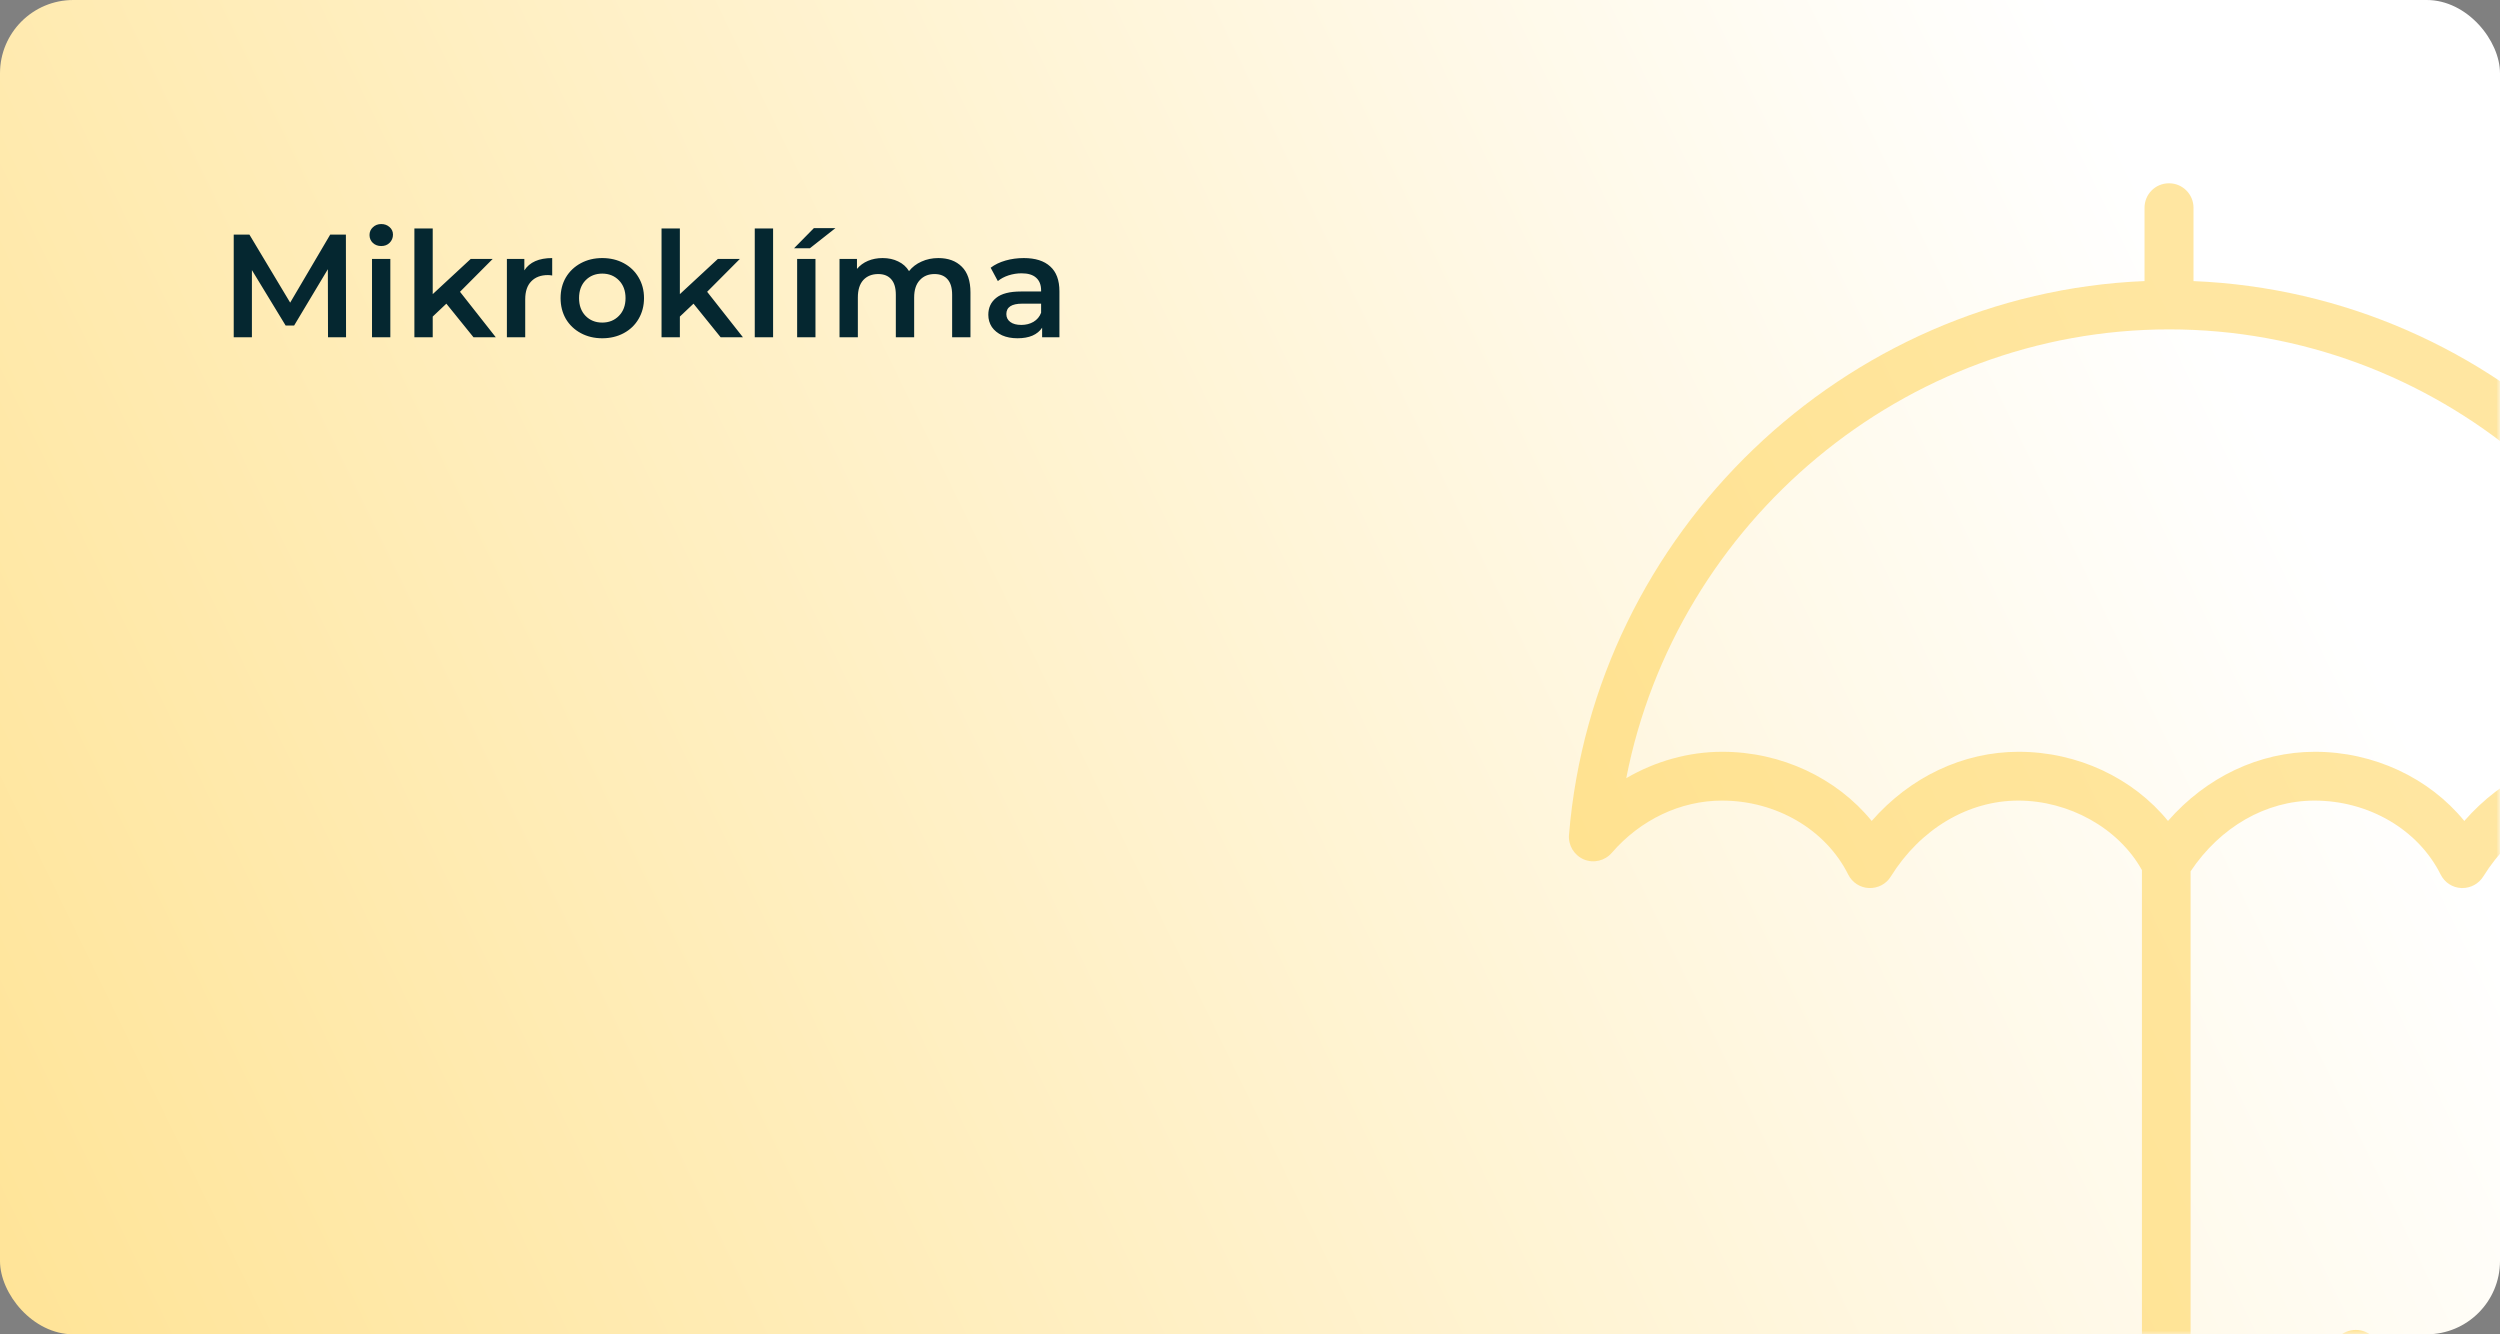 <svg width="341" height="182" viewBox="0 0 341 182" fill="none" xmlns="http://www.w3.org/2000/svg">
<rect x="0" y="0" width="341" height="182" fill="#808080" stroke="none"/>
<rect width="341" height="182" rx="10" fill="url(#paint0_linear_9_163)"/>
<path d="M44.74 46L44.72 36.72L40.12 44.4H38.96L34.36 36.84V46H31.88V32H34.02L39.58 41.28L45.04 32H47.18L47.2 46H44.74ZM50.742 35.32H53.242V46H50.742V35.32ZM52.002 33.56C51.548 33.56 51.168 33.42 50.862 33.14C50.555 32.847 50.402 32.487 50.402 32.06C50.402 31.633 50.555 31.28 50.862 31C51.168 30.707 51.548 30.56 52.002 30.56C52.455 30.56 52.835 30.7 53.142 30.98C53.448 31.247 53.602 31.587 53.602 32C53.602 32.44 53.448 32.813 53.142 33.12C52.848 33.413 52.468 33.56 52.002 33.56ZM60.883 41.42L59.023 43.18V46H56.523V31.16H59.023V40.12L64.203 35.32H67.203L62.743 39.8L67.623 46H64.583L60.883 41.42ZM71.52 36.88C72.24 35.76 73.507 35.2 75.32 35.2V37.58C75.107 37.54 74.913 37.52 74.74 37.52C73.767 37.52 73.007 37.807 72.46 38.38C71.913 38.94 71.64 39.753 71.64 40.82V46H69.14V35.32H71.52V36.88ZM82.143 46.14C81.063 46.14 80.09 45.907 79.223 45.44C78.356 44.973 77.677 44.327 77.183 43.5C76.703 42.66 76.463 41.713 76.463 40.66C76.463 39.607 76.703 38.667 77.183 37.84C77.677 37.013 78.356 36.367 79.223 35.9C80.09 35.433 81.063 35.2 82.143 35.2C83.237 35.2 84.216 35.433 85.083 35.9C85.95 36.367 86.623 37.013 87.103 37.84C87.597 38.667 87.843 39.607 87.843 40.66C87.843 41.713 87.597 42.66 87.103 43.5C86.623 44.327 85.95 44.973 85.083 45.44C84.216 45.907 83.237 46.14 82.143 46.14ZM82.143 44C83.063 44 83.823 43.693 84.423 43.08C85.023 42.467 85.323 41.66 85.323 40.66C85.323 39.66 85.023 38.853 84.423 38.24C83.823 37.627 83.063 37.32 82.143 37.32C81.223 37.32 80.463 37.627 79.863 38.24C79.276 38.853 78.983 39.66 78.983 40.66C78.983 41.66 79.276 42.467 79.863 43.08C80.463 43.693 81.223 44 82.143 44ZM94.594 41.42L92.734 43.18V46H90.234V31.16H92.734V40.12L97.914 35.32H100.914L96.454 39.8L101.334 46H98.294L94.594 41.42ZM102.949 31.16H105.449V46H102.949V31.16ZM108.73 35.32H111.23V46H108.73V35.32ZM111.01 31.12H113.95L110.47 33.86H108.31L111.01 31.12ZM127.991 35.2C129.338 35.2 130.404 35.593 131.191 36.38C131.978 37.153 132.371 38.32 132.371 39.88V46H129.871V40.2C129.871 39.267 129.664 38.567 129.251 38.1C128.838 37.62 128.244 37.38 127.471 37.38C126.631 37.38 125.958 37.66 125.451 38.22C124.944 38.767 124.691 39.553 124.691 40.58V46H122.191V40.2C122.191 39.267 121.984 38.567 121.571 38.1C121.158 37.62 120.564 37.38 119.791 37.38C118.938 37.38 118.258 37.653 117.751 38.2C117.258 38.747 117.011 39.54 117.011 40.58V46H114.511V35.32H116.891V36.68C117.291 36.2 117.791 35.833 118.391 35.58C118.991 35.327 119.658 35.2 120.391 35.2C121.191 35.2 121.898 35.353 122.511 35.66C123.138 35.953 123.631 36.393 123.991 36.98C124.431 36.42 124.998 35.987 125.691 35.68C126.384 35.36 127.151 35.2 127.991 35.2ZM139.646 35.2C141.219 35.2 142.419 35.58 143.246 36.34C144.086 37.087 144.506 38.22 144.506 39.74V46H142.146V44.7C141.839 45.167 141.399 45.527 140.826 45.78C140.266 46.02 139.586 46.14 138.786 46.14C137.986 46.14 137.286 46.007 136.686 45.74C136.086 45.46 135.619 45.08 135.286 44.6C134.966 44.107 134.806 43.553 134.806 42.94C134.806 41.98 135.159 41.213 135.866 40.64C136.586 40.053 137.712 39.76 139.246 39.76H142.006V39.6C142.006 38.853 141.779 38.28 141.326 37.88C140.886 37.48 140.226 37.28 139.346 37.28C138.746 37.28 138.152 37.373 137.566 37.56C136.992 37.747 136.506 38.007 136.106 38.34L135.126 36.52C135.686 36.093 136.359 35.767 137.146 35.54C137.932 35.313 138.766 35.2 139.646 35.2ZM139.306 44.32C139.932 44.32 140.486 44.18 140.966 43.9C141.459 43.607 141.806 43.193 142.006 42.66V41.42H139.426C137.986 41.42 137.266 41.893 137.266 42.84C137.266 43.293 137.446 43.653 137.806 43.92C138.166 44.187 138.666 44.32 139.306 44.32Z" fill="#052730"/>
<mask id="mask0_9_163" style="mask-type:alpha" maskUnits="userSpaceOnUse" x="0" y="0" width="341" height="182">
<rect width="341" height="182" rx="10" fill="#EDF1FC"/>
</mask>
<g mask="url(#mask0_9_163)">
<path d="M299.195 38.339V28.341C299.195 26.506 297.713 25 295.855 25C293.996 25 292.514 26.482 292.514 28.341V38.339C251.581 40.033 217.399 72.594 214.011 113.882C213.894 115.317 214.717 116.658 216.034 117.223C217.375 117.788 218.904 117.411 219.845 116.329C223.774 111.788 229.255 109.201 234.878 109.201C242.288 109.201 249.04 113.153 252.098 119.293C252.639 120.375 253.721 121.081 254.921 121.128C256.145 121.175 257.274 120.587 257.909 119.552C261.932 113.082 268.425 109.201 275.294 109.201C282.163 109.201 288.962 112.918 292.161 118.682V184.743C292.161 193.707 299.454 201 308.417 201C317.38 201 324.673 193.848 324.673 184.743C324.673 182.908 323.191 181.403 321.333 181.403C319.474 181.403 317.992 182.885 317.992 184.743C317.992 190.037 313.687 194.342 308.394 194.342C303.101 194.342 298.796 190.037 298.796 184.743V118.846C302.842 112.8 309.076 109.201 315.687 109.201C323.097 109.201 329.849 113.153 332.907 119.293C333.448 120.375 334.53 121.081 335.73 121.128C335.777 121.128 335.824 121.128 335.871 121.128C337.024 121.128 338.106 120.54 338.718 119.552C342.74 113.082 349.233 109.201 356.103 109.201C363.819 109.201 368.5 113.035 371.065 116.235C371.982 117.364 373.511 117.788 374.876 117.27C376.24 116.752 377.087 115.388 376.993 113.953C374.288 72.617 340.364 40.01 299.125 38.339H299.195ZM356.173 102.543C348.575 102.543 341.352 106.001 336.13 111.977C331.354 106.119 323.803 102.543 315.757 102.543C308.159 102.543 300.936 106.001 295.714 111.977C290.938 106.119 283.387 102.543 275.341 102.543C267.742 102.543 260.52 106.001 255.298 111.977C250.522 106.119 242.971 102.543 234.925 102.543C230.338 102.543 225.821 103.813 221.821 106.142C228.644 71.206 259.697 44.927 295.878 44.927C332.06 44.927 363.066 71.159 369.394 106.024C365.513 103.742 361.019 102.543 356.173 102.543Z" fill="#FFCE44" fill-opacity="0.5"/>
</g>
<defs>
<linearGradient id="paint0_linear_9_163" x1="290.77" y1="21.579" x2="-245.77" y2="282.421" gradientUnits="userSpaceOnUse">
<stop stop-color="white"/>
<stop offset="1" stop-color="#FFCE44"/>
</linearGradient>
</defs>
</svg>
